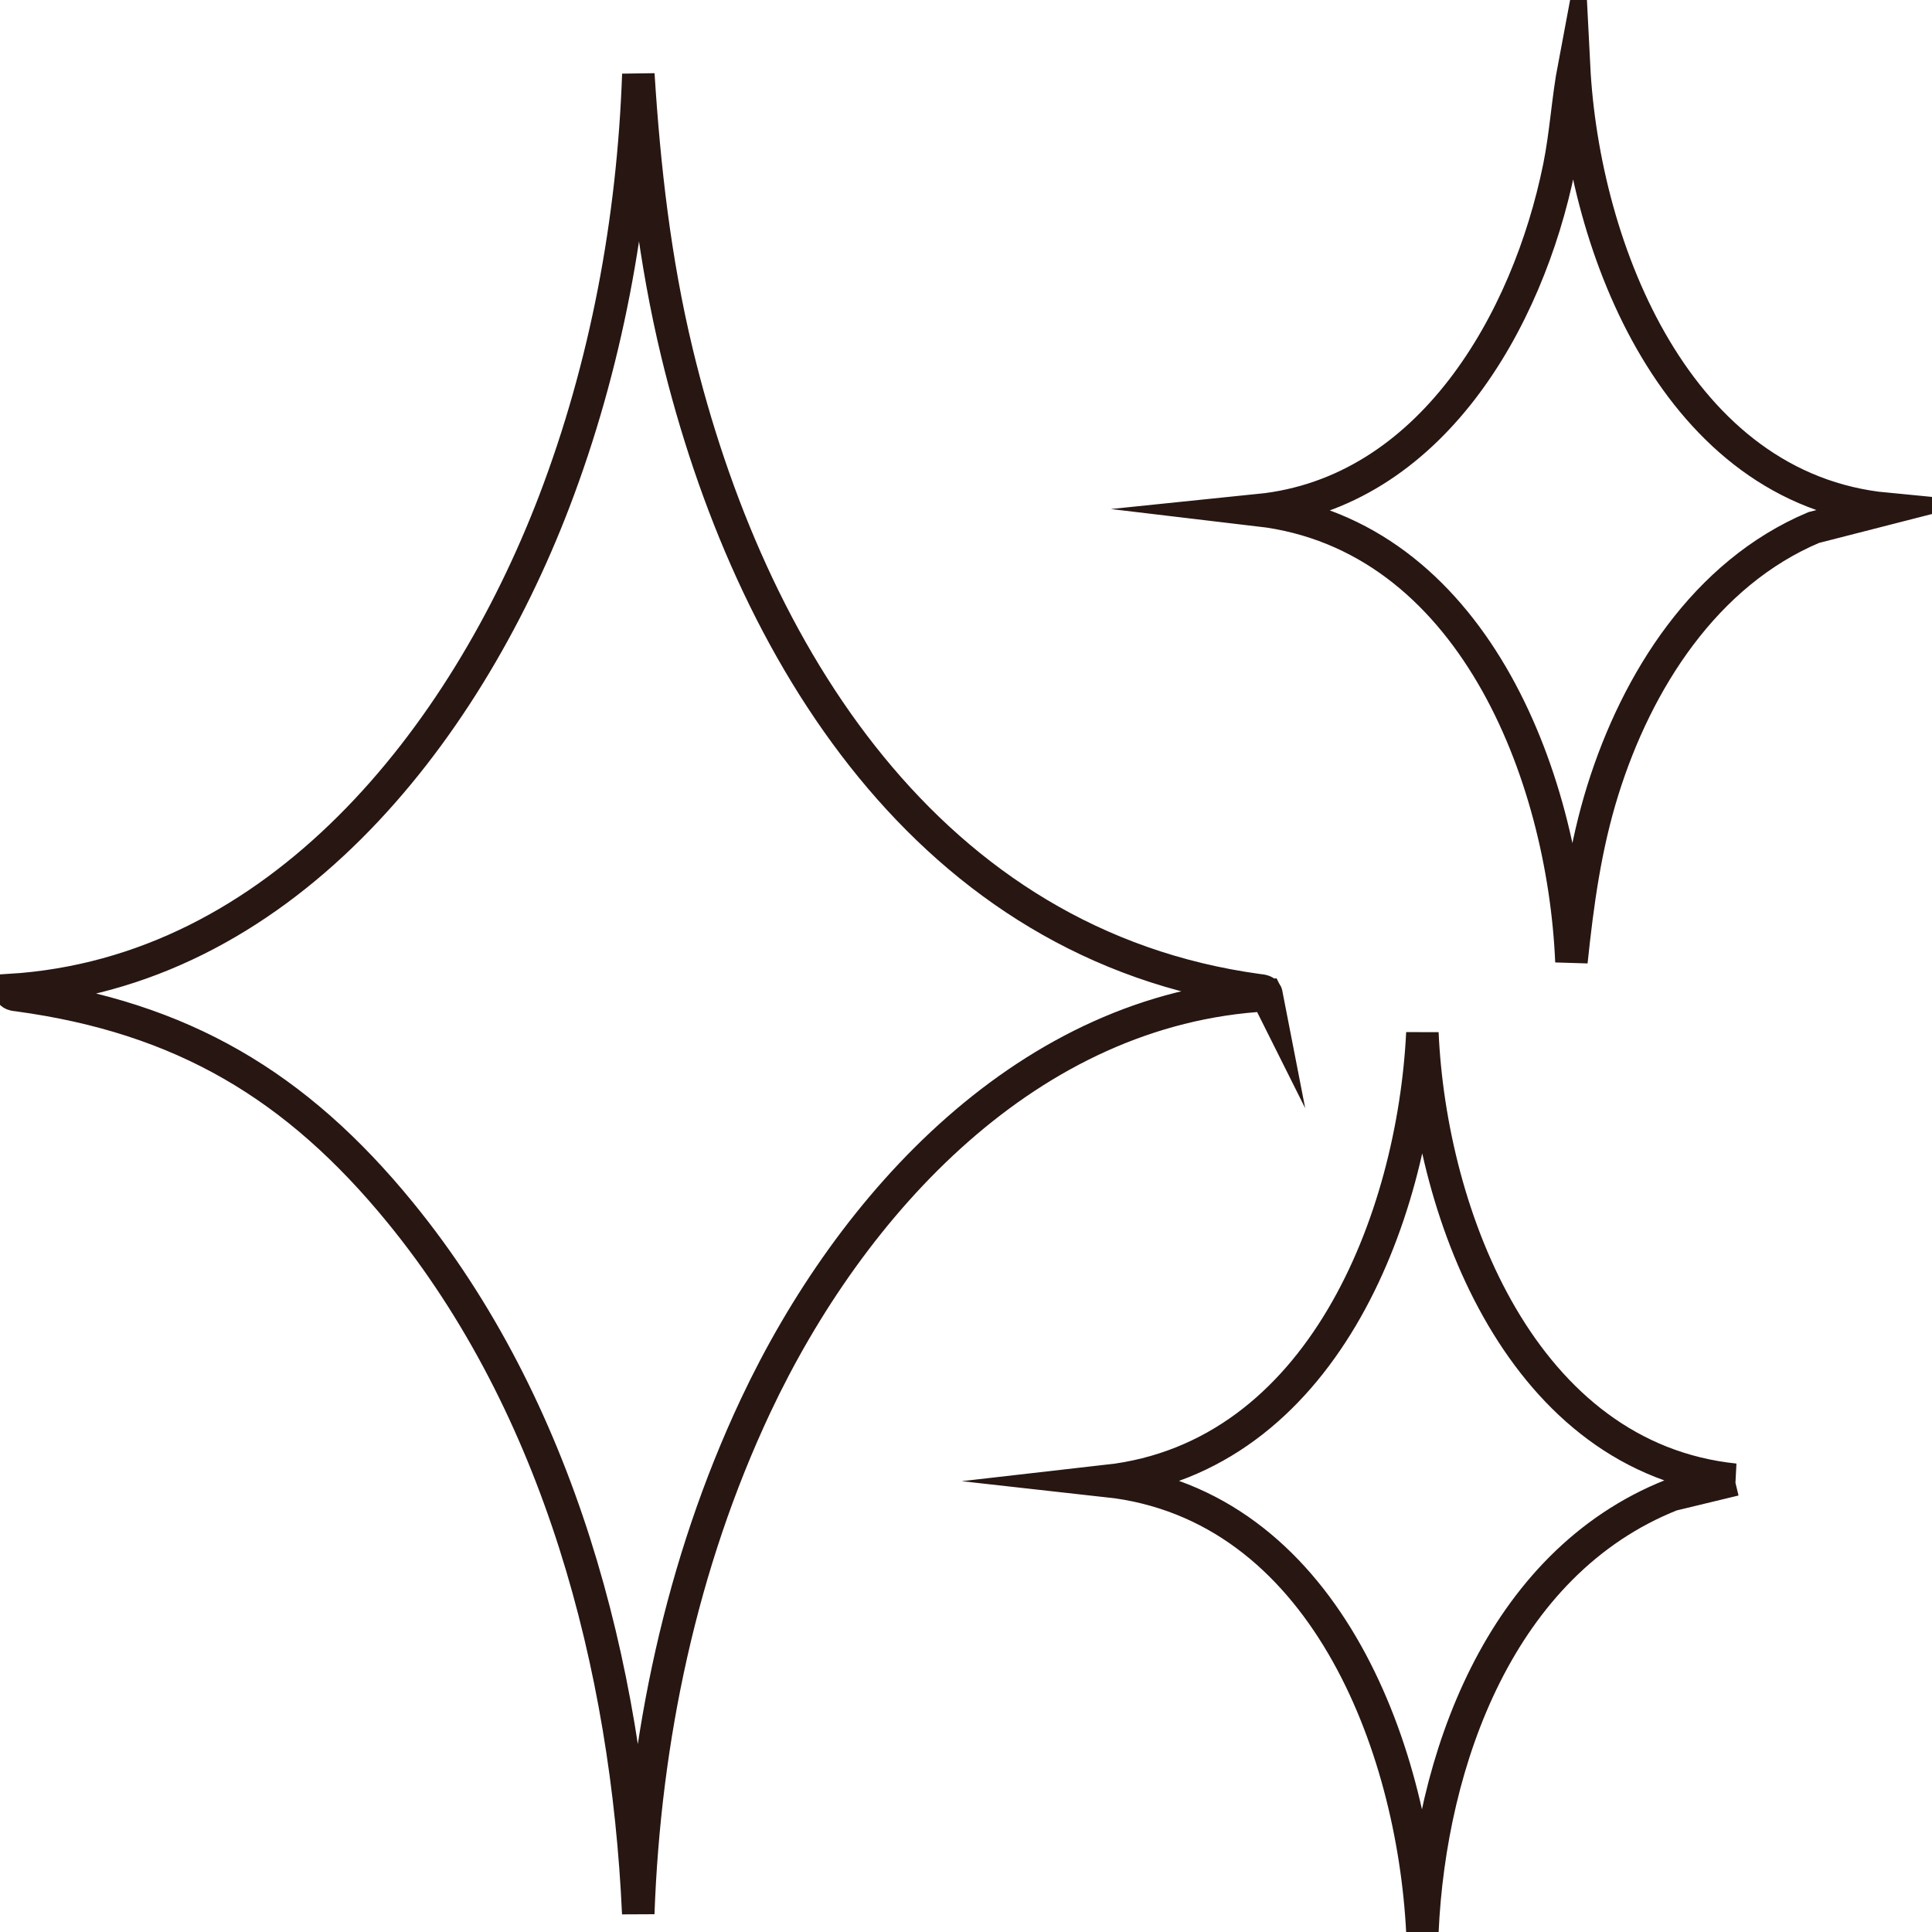 <svg width="119" height="119" viewBox="0 0 119 119" fill="none" xmlns="http://www.w3.org/2000/svg">
<g clip-path="url(#clip0_30_61)">
<path d="M78.029 61.295C63.38 62.096 52.42 74.091 46.538 86.596C41.961 96.335 39.701 107.116 39.313 117.869C38.62 102.613 34.435 86.659 24.659 74.693C18.258 66.851 11.212 62.683 1.145 61.305C0.907 61.271 0.655 61.286 0.597 60.985C17.23 59.956 28.586 45.38 34.129 30.915C37.339 22.53 39.002 13.548 39.318 4.571C39.686 10.36 40.331 16.047 41.689 21.69C46.145 40.212 57.216 58.209 77.486 60.985C77.724 61.019 77.976 61.004 78.034 61.305L78.029 61.295Z" stroke="#271612" stroke-width="2" stroke-miterlimit="10"/>
<path d="M106.848 91.142L102.968 92.079C92.368 96.286 88.086 108.499 87.611 118.976C87.024 107.471 81.481 92.69 68.209 91.22C81.384 89.725 87.048 75.091 87.611 63.62C88.11 74.945 93.798 89.789 106.852 91.142H106.848Z" stroke="#271612" stroke-width="2" stroke-miterlimit="10"/>
<path d="M116.192 31.346L111.716 32.492C105.029 35.311 100.83 41.939 98.73 48.655C97.644 52.129 97.169 55.623 96.791 59.238C96.301 47.684 90.618 32.967 77.549 31.424C88.12 30.342 94.109 19.773 96.034 10.302C96.451 8.244 96.567 6.124 96.951 4.086C97.528 15.387 103.347 30.109 116.192 31.346Z" stroke="#271612" stroke-width="2" stroke-miterlimit="10"/>
</g>
<defs>
<clipPath id="clip0_30_61">
<rect width="119" height="119" fill="white"/>
</clipPath>
</defs>
</svg>
